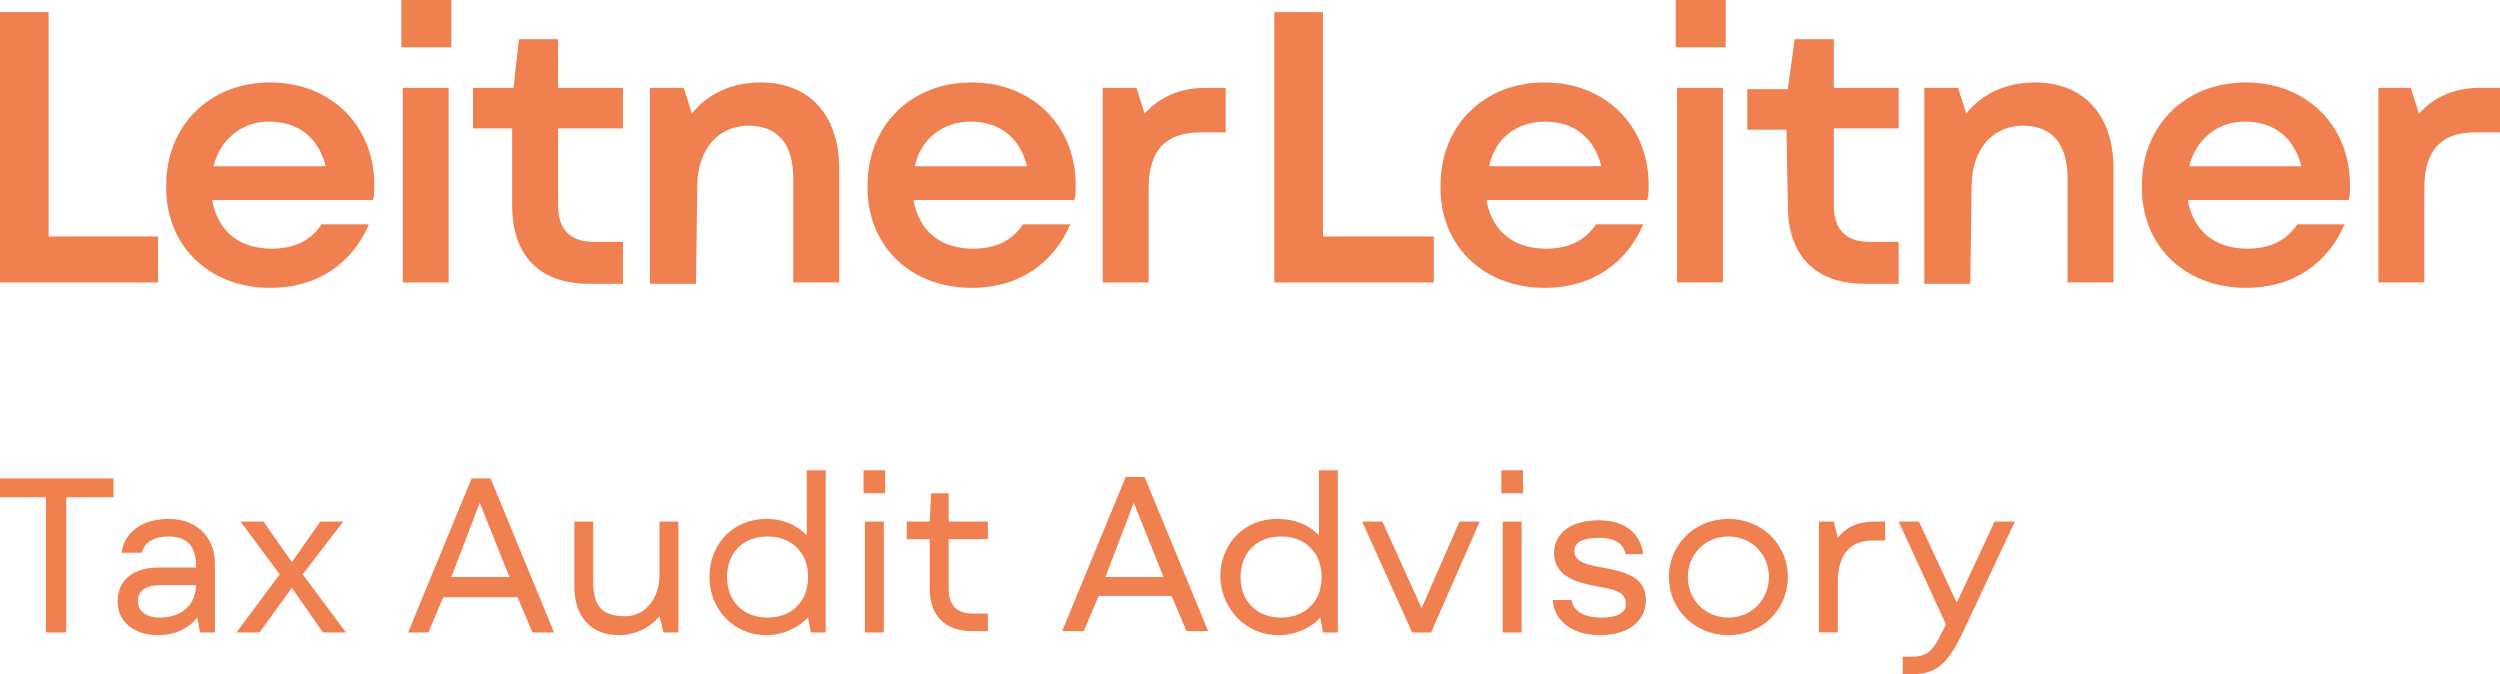 <svg class="svg svg---uploads-211214_LeitnerInternational_logo_r240-g128-b80_03.svg svg-logo" role="img" focusable="false" title="LeitnerLeitner" version="1.1" xmlns="http://www.w3.org/2000/svg" xmlns:xlink="http://www.w3.org/1999/xlink" x="0px" y="0px" viewBox="0 0 185 49.9" style="enable-background:new 0 0 185 49.9;" xml:space="preserve"><title>leitnerleitner.com</title>
<path fill="#F08050" d="M166.2,6.1c-4.5,0-7.7,3.2-7.7,7.6c-0.1,4.4,3.1,7.6,7.7,7.6c3.6,0,6.1-1.9,7.3-4.7H170c-0.8,1.2-2,1.8-3.7,1.8
	c-2.4,0-4-1.3-4.4-3.6h11.9c0.1-0.3,0.1-0.7,0.1-1.1C173.9,9.3,170.7,6.1,166.2,6.1z M162,12.3c0.5-2,2.1-3.3,4.1-3.3
	c2.3,0,3.7,1.3,4.2,3.3H162z M75.7,16.6c-0.8,1.2-2,1.8-3.7,1.8c-2.4,0-4-1.3-4.4-3.6h11.9c0.1-0.3,0.1-0.7,0.1-1.1
	c0-4.4-3.2-7.6-7.7-7.6s-7.7,3.2-7.7,7.6c-0.1,4.4,3.1,7.6,7.7,7.6c3.6,0,6.1-1.9,7.3-4.7H75.7z M71.8,9c2.3,0,3.7,1.3,4.2,3.3h-8.3
	C68.1,10.3,69.8,9,71.8,9z M156.4,12.5v8.4H153v-7.7c0-2.6-1.2-3.9-3.3-3.9c-2.2,0-3.8,1.7-3.8,4.5l-0.1,7.2h-3.4V6.5h2.5l0.6,1.9
	c1.2-1.5,3-2.3,5.1-2.3C154.1,6.1,156.4,8.4,156.4,12.5z M127.7,3.5H124V0h3.7V3.5z M33.4,3.5h-3.7V0h3.7V3.5z M185,6.5v3.3h-1.9
	c-2.5,0-3.7,1.4-3.7,4.1v7H176V6.5h2.4l0.6,1.9c1.1-1.2,2.6-1.9,4.5-1.9H185z M11.7,20.9H0v-20h3.6v16.6h8.1V20.9z M33.2,20.9h-3.4
	V6.5h3.4V20.9z M20,6.1c-4.5,0-7.7,3.2-7.7,7.6c-0.1,4.4,3.1,7.6,7.7,7.6c3.6,0,6.1-1.9,7.3-4.7h-3.5c-0.8,1.2-2,1.8-3.7,1.8
	c-2.4,0-4-1.3-4.4-3.6h11.9c0.1-0.3,0.1-0.7,0.1-1.1C27.7,9.3,24.5,6.1,20,6.1z M15.8,12.3c0.5-2,2.1-3.3,4.1-3.3
	c2.3,0,3.7,1.3,4.2,3.3H15.8z M138,21c-3.7,0-5.7-2.1-5.7-5.8l-0.1-5.6h-2.9v-3h3l0.5-3.7h2.9v3.6h4.8v3h-4.8v5.7
	c0,1.8,0.9,2.7,2.7,2.7h2.1V21H138z M62.1,12.5v8.4h-3.4v-7.7c0-2.6-1.2-3.9-3.3-3.9c-2.2,0-3.8,1.7-3.8,4.5L51.5,21h-3.4V6.5h2.5
	l0.6,1.9c1.2-1.5,3-2.3,5.1-2.3C59.8,6.1,62.1,8.4,62.1,12.5z M124.1,20.9V6.5h3.4v14.4H124.1z M114.3,6.1c-4.5,0-7.7,3.2-7.7,7.6
	c-0.1,4.4,3.1,7.6,7.7,7.6c3.6,0,6.1-1.9,7.3-4.7h-3.5c-0.8,1.2-2,1.8-3.7,1.8c-2.4,0-4-1.3-4.4-3.6h11.9c0.1-0.3,0.1-0.7,0.1-1.1
	C122,9.3,118.8,6.1,114.3,6.1z M110.2,12.3c0.4-2,2-3.3,4.1-3.3c2.3,0,3.7,1.3,4.2,3.3H110.2z M106.1,20.9H94.3v-20h3.6v16.6h8.2
	V20.9z M85,20.9h-3.4V6.5h2.5l0.6,1.9c1.1-1.2,2.6-1.9,4.5-1.9h1.5v3.3h-1.9c-2.5,0-3.8,1.3-3.8,4.1l0,0V20.9z M37.9,9.5H35v-3h3
	l0.4-3.6h2.9v3.6h4.8v3h-4.8v5.7c0,1.8,0.9,2.7,2.7,2.7h2.1V21h-2.5c-3.7,0-5.7-2.1-5.7-5.8V9.5z M0,35.4h8.4v1.4H4.9v10H3.4v-10H0
	V35.4z M59.7,39.6c-0.8-0.8-1.8-1.2-3-1.2c-2.4,0-4.2,1.8-4.2,4.3c0,2.4,1.8,4.3,4.2,4.3c1.2,0,2.3-0.5,3.1-1.3l0.2,1.1h1.1v-12
	h-1.4V39.6z M56.8,45.7c-1.8,0-3-1.2-3-3s1.2-3,3-3s3,1.2,3,3S58.6,45.7,56.8,45.7z M63.9,34.8h1.6v1.7h-1.6V34.8z M97.6,39.6
	c-0.8-0.8-1.8-1.2-3.1-1.2c-2.4,0-4.2,1.8-4.2,4.3c0.1,2.4,1.9,4.3,4.3,4.3c1.2,0,2.4-0.5,3.1-1.3l0.2,1.1H99v-12h-1.4V39.6z
	 M94.8,45.7c-1.8,0-3-1.2-3-3s1.2-3,3-3c1.8,0,3,1.2,3,3S96.6,45.7,94.8,45.7z M64,38.6h1.4v8.2H64V38.6z M12.5,38.4
	c-2,0-3.3,1-3.5,2.5h1.5c0.2-0.8,0.9-1.2,2-1.2c1.3,0,2,0.7,2,2.1V42h-2.8c-1.9,0-3,1-3,2.5s1.2,2.5,3,2.5c1.1,0,2.2-0.4,2.9-1.3
	l0.2,1.1h1.1v-5.1C15.9,39.7,14.5,38.4,12.5,38.4z M11.8,45.7c-1,0-1.6-0.5-1.6-1.2c0-0.8,0.6-1.2,1.7-1.2h2.6
	C14.5,44.7,13.5,45.7,11.8,45.7z M22.4,42.5l3.2,4.3h-1.7l-2.3-3.3l-2.4,3.3h-1.7l3.2-4.3l-2.9-3.9h1.7l2.1,3l2.1-3h1.7L22.4,42.5z
	 M34.9,35.4l-4.7,11.4h1.5l1.1-2.6h5.5l1.1,2.6H41l-4.7-11.4H34.9z M33.4,42.7l2.1-5.5l2.2,5.5H33.4z M121.8,44.4
	c0,1.4-1.1,2.6-3.4,2.6c-2.1,0-3.4-1.1-3.5-2.6h1.4c0.1,0.8,0.9,1.3,2.2,1.3c1.4,0,1.9-0.5,1.8-1.1c0-0.8-0.9-1-2.1-1.2
	c-1.5-0.3-3.2-0.7-3.2-2.5c0-1.3,1.1-2.4,3.3-2.4c2.1,0,3.1,1.1,3.3,2.5h-1.3c-0.2-0.8-0.8-1.2-2-1.2c-1.3,0-1.8,0.4-1.8,1
	c0,0.8,1,1,2.1,1.2C120.1,42.3,121.8,42.6,121.8,44.4z M127.9,38.4c-2.5,0-4.4,1.9-4.4,4.3s1.9,4.3,4.4,4.3s4.4-1.9,4.4-4.3
	S130.4,38.4,127.9,38.4z M127.9,45.7c-1.7,0-3-1.3-3-3s1.3-3,3-3s3,1.3,3,3S129.6,45.7,127.9,45.7z M70.2,38.6h2.9v1.3h-2.9v3.7
	c0,1.2,0.6,1.8,1.8,1.8h1.1v1.3h-1.2c-1.9,0-3.1-1.1-3.1-3.1v-3.7h-1.7v-1.3h1.7l0.1-2.1h1.3V38.6z M147.6,38.6h1.5l-4,8.5
	c-1,2-1.8,2.8-3.7,2.8h-0.6v-1.3h0.6c1.1,0,1.6-0.3,2.3-1.8l0.3-0.6l-3.5-7.6h1.5l2.8,6L147.6,38.6z M138.7,38.6h0.8V40h-0.9
	c-1.7,0-2.5,1-2.6,2.8v4h-1.4v-8.2h1.1l0.3,1.2C136.6,39,137.5,38.6,138.7,38.6z M48.8,38.6h1.4v8.2h-1.1l-0.3-1.2
	c-0.7,0.9-1.9,1.4-3,1.4c-2.1,0-3.3-1.4-3.3-3.6v-4.8h1.4v4.5c0,1.9,0.8,2.5,2.4,2.5c1.4,0,2.5-1.3,2.5-3V38.6z M83.3,35.3
	l-4.7,11.4h1.6l1.1-2.6h5.4l1.1,2.6h1.6l-4.7-11.4H83.3z M81.8,42.7l2.1-5.5l2.2,5.5H81.8z M108,38.6h1.5l-3.6,8.2h-1.4l-3.7-8.2
	h1.5l2.9,6.4L108,38.6z M111.2,38.6h1.4v8.2h-1.4V38.6z M111.1,34.8h1.6v1.7h-1.6V34.8z"></path>
</svg>